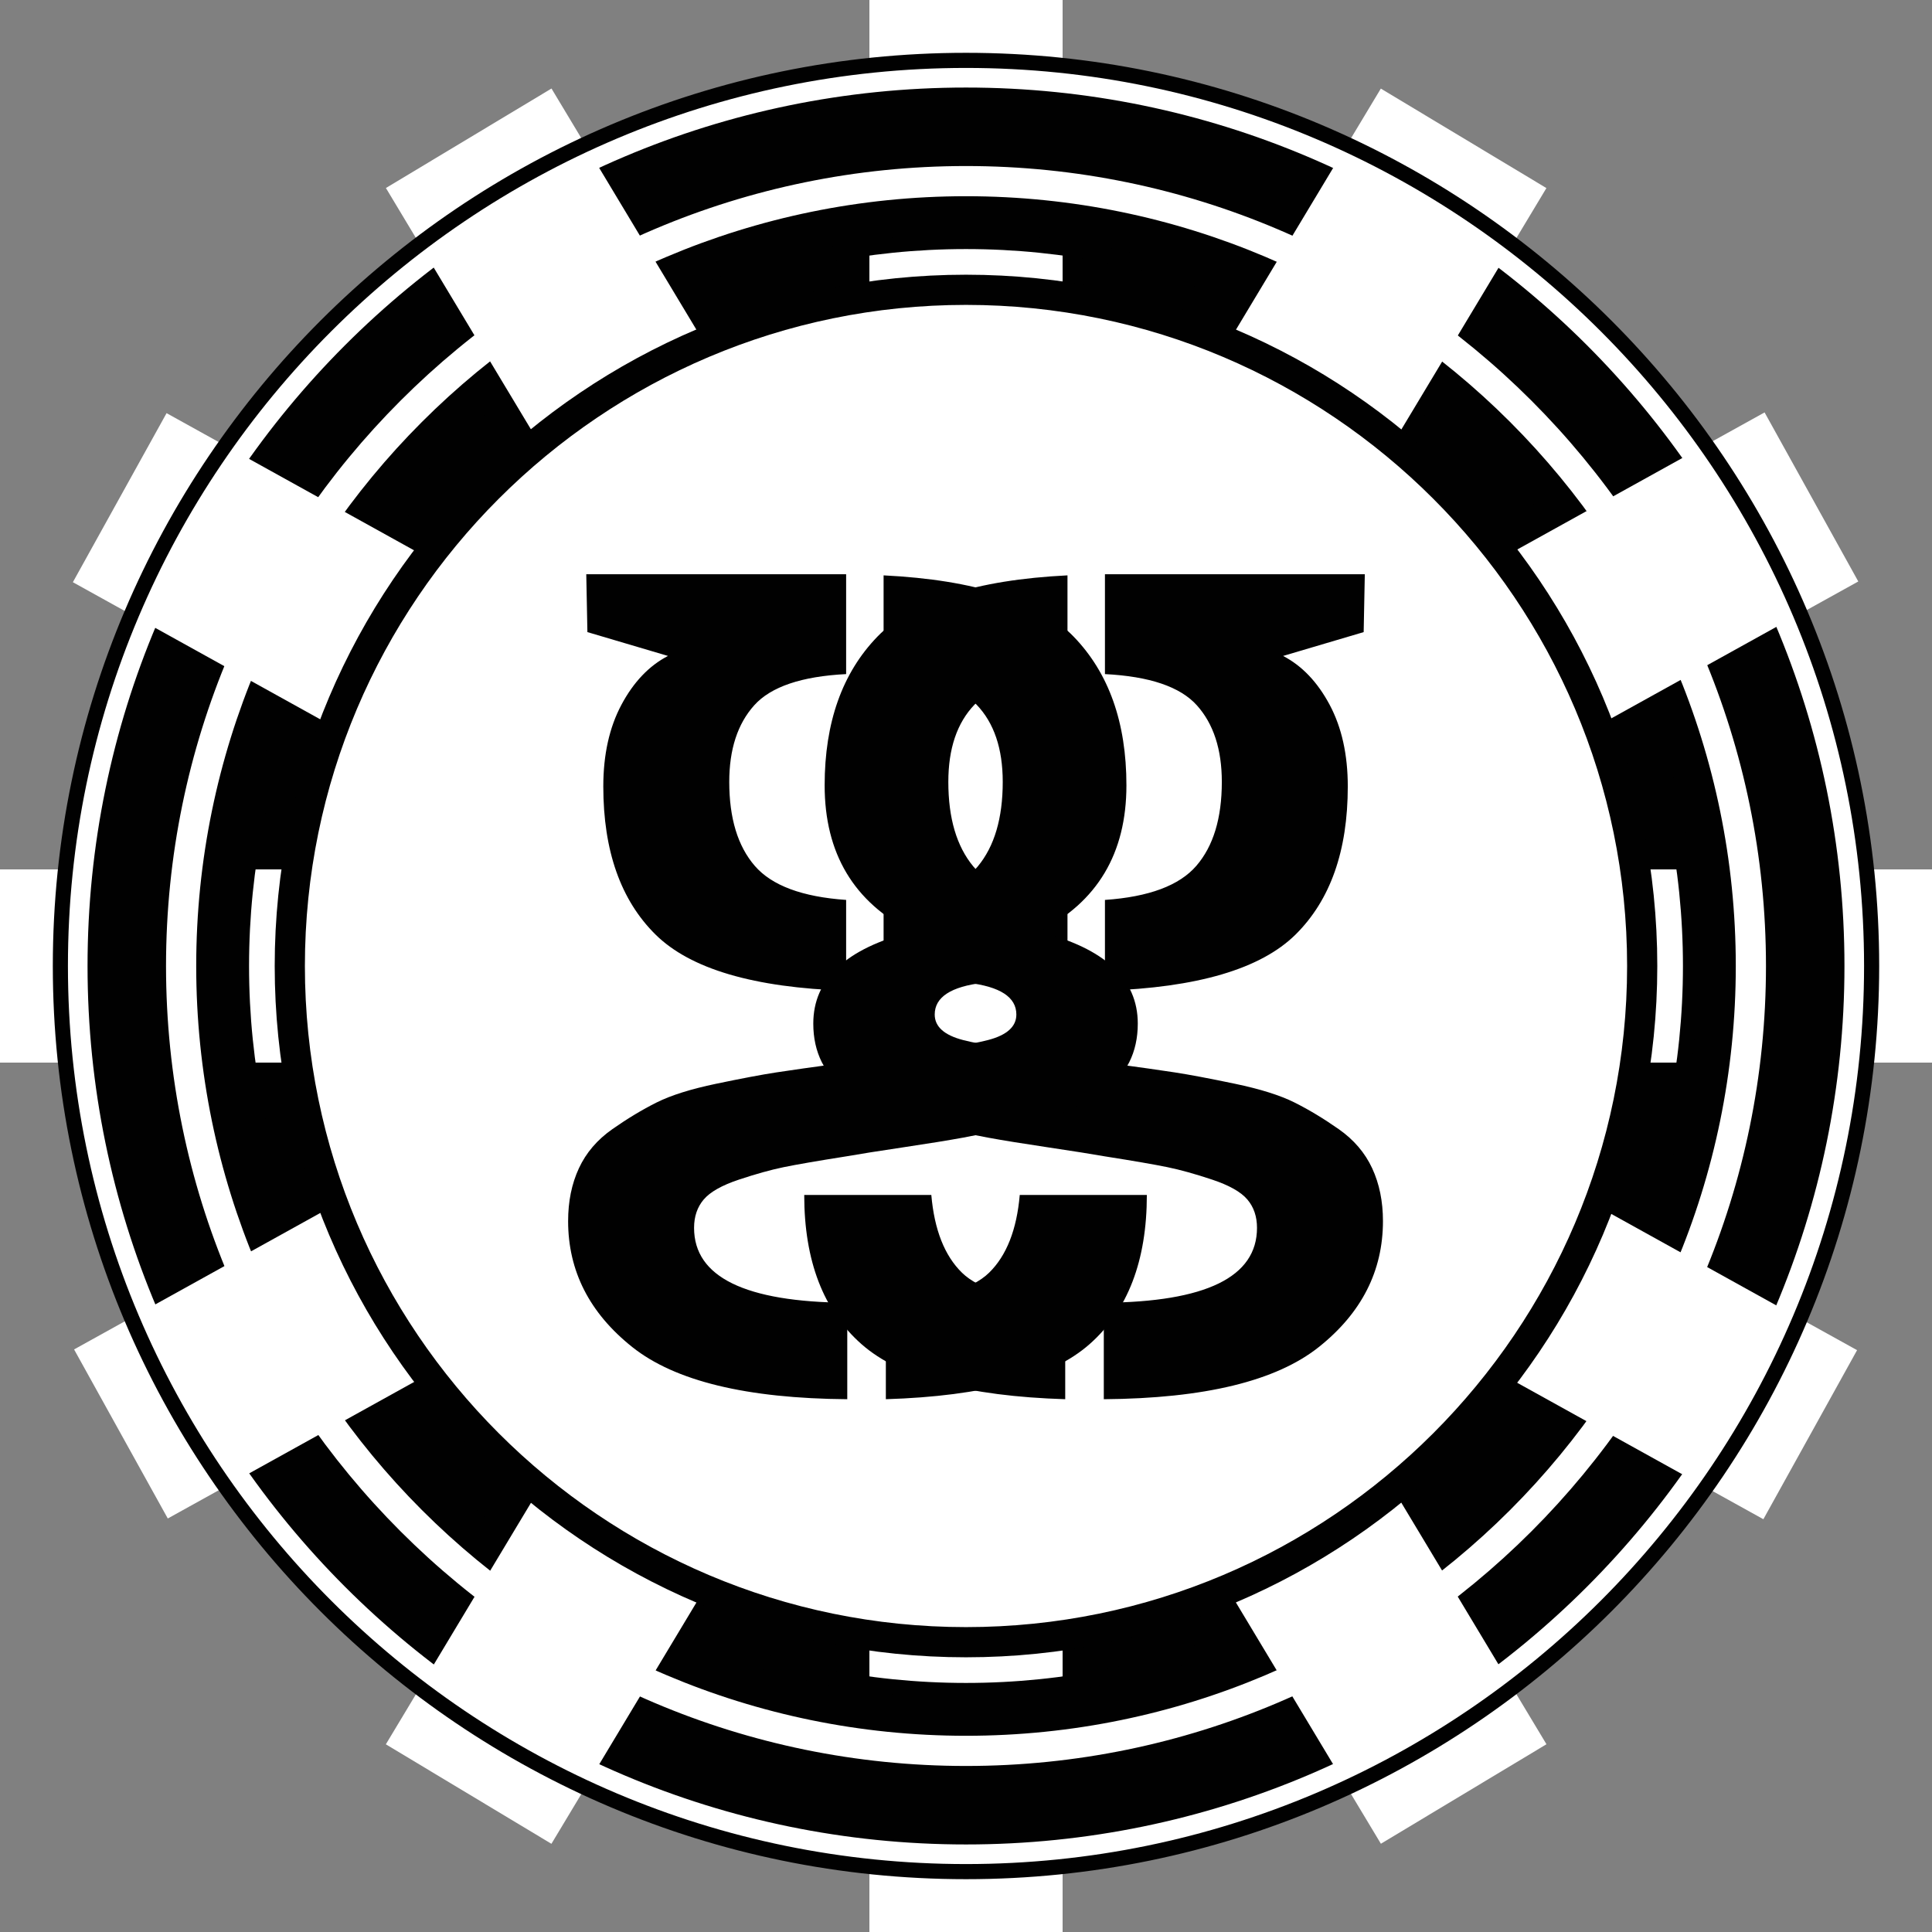 <svg xmlns="http://www.w3.org/2000/svg" width="288" viewBox="0 0 288 288" height="288"><rect x="0" y="0" width="288" height="288" fill="#808080" stroke="none"/><path fill="#fff" d="m129.6 0h28.801v288h-28.801z"></path><path fill="#fff" d="m0 129.6h288v28.801h-288z"></path><path fill="#010101" d="m144 276.5c-73.061 0-132.5-59.439-132.5-132.5s59.439-132.5 132.5-132.5 132.5 59.439 132.5 132.5-59.439 132.5-132.5 132.5zm0-234c-55.967 0-101.5 45.533-101.5 101.5s45.533 101.5 101.5 101.5 101.5-45.533 101.5-101.5-45.533-101.5-101.5-101.5z"></path><g fill="#fff"><path d="m144 279.45c-74.687 0-135.45-60.762-135.45-135.45s60.763-135.45 135.45-135.45 135.45 60.763 135.45 135.45-60.762 135.45-135.45 135.45zm0-266.4c-72.206 0-130.95 58.744-130.95 130.95s58.744 130.95 130.95 130.95 130.95-58.744 130.95-130.95-58.744-130.95-130.95-130.95z"></path><path d="m243 144c0 54.677-44.323 99-99 99s-99-44.323-99-99c0-54.668 44.323-99 99-99s99 44.332 99 99z"></path><path d="m129.6 36h28.801v216h-28.801z"></path><path d="m36 129.6h216v28.801h-216z"></path></g><path fill="#010101" d="m144 253.127c-60.173 0-109.128-48.954-109.128-109.127s48.955-109.127 109.128-109.127 109.128 48.954 109.128 109.127-48.955 109.127-109.128 109.127zm0-216c-58.931 0-106.874 47.943-106.874 106.873s47.943 106.873 106.874 106.873 106.874-47.943 106.874-106.873-47.943-106.873-106.874-106.873z"></path><path transform="matrix(-.857 -.515 .515 -.857 193.268 341.597)" fill="#fff" d="m129.6 0h28.8v288h-28.8z"></path><path transform="matrix(-.485 -.875 .875 -.485 87.868 339.758)" fill="#fff" d="m129.6 0h28.801v288h-28.801z"></path><path transform="matrix(-.485 .875 -.875 -.485 339.651 87.931)" fill="#fff" d="m129.527 0h28.801v288h-28.801z"></path><path transform="matrix(-.857 .515 -.515 -.857 341.597 193.268)" fill="#fff" d="m129.6 0h28.8v288h-28.8z"></path><path fill="#010101" d="m144 280.127c-75.061 0-136.127-61.067-136.127-136.128 0-75.06 61.066-136.126 136.127-136.126s136.127 61.066 136.127 136.126c0 75.061-61.066 136.128-136.127 136.128zm0-270c-73.818 0-133.873 60.055-133.873 133.872 0 73.818 60.055 133.874 133.873 133.874s133.873-60.056 133.873-133.874c0-73.817-60.055-133.872-133.873-133.872z"></path><path fill="#010101" d="m144 247.05c-56.822 0-103.05-46.229-103.05-103.051 0-56.821 46.228-103.049 103.05-103.049s103.05 46.228 103.05 103.049c0 56.822-46.228 103.051-103.05 103.051zm0-201.6c-54.34 0-98.55 44.209-98.55 98.549 0 54.341 44.209 98.551 98.55 98.551s98.55-44.209 98.55-98.551c0-54.34-44.21-98.549-98.55-98.549z"></path><path fill="#fff" d="m144 263.25c-65.755 0-119.251-53.495-119.251-119.248 0-65.756 53.496-119.252 119.251-119.252s119.251 53.496 119.251 119.252c0 65.753-53.496 119.248-119.251 119.248zm0-234c-63.274 0-114.751 51.478-114.751 114.752 0 63.272 51.477 114.748 114.751 114.748s114.751-51.476 114.751-114.748c0-63.274-51.477-114.752-114.751-114.752z"></path><path fill="#010101" d="m128.427 200.374c-5.694-5.019-8.542-12.434-8.542-22.244h18.945c.451 5.188 1.974 9.05 4.567 11.587s7.725 3.976 15.394 4.313v14.548c-14.548-.451-24.669-3.185-30.364-8.204zm68.171.423c-6.371 5.075-17.057 7.669-32.056 7.781v-14.379c15.225-.112 22.837-3.834 22.837-11.164 0-1.691-.479-3.102-1.438-4.229-.959-1.128-2.707-2.115-5.244-2.961s-4.765-1.466-6.682-1.86-5.019-.931-9.304-1.607c-1.917-.338-4.765-.789-8.543-1.354-3.777-.563-6.738-1.043-8.881-1.438s-4.793-.931-7.95-1.606c-3.158-.677-5.61-1.438-7.358-2.284s-3.553-1.86-5.413-3.045c-1.861-1.184-3.214-2.622-4.06-4.313s-1.27-3.608-1.27-5.751c0-6.654 4.906-11.221 14.718-13.702-8.684-4.398-13.025-11.672-13.025-21.822 0-9.36 2.622-16.747 7.865-22.16 5.244-5.413 14.688-8.458 28.334-9.135v14.717c-6.653.338-11.276 1.861-13.87 4.567s-3.892 6.541-3.892 11.503c0 5.413 1.241 9.614 3.722 12.603 2.481 2.988 7.161 4.652 14.04 4.99v13.532l-12.518-1.184c-4.849.563-7.273 2.143-7.273 4.736 0 1.805 1.409 3.073 4.229 3.806 2.819.733 9.022 1.72 18.607 2.961 1.467.226 2.594.395 3.384.507 4.173.564 7.358 1.016 9.558 1.354 2.198.338 5.188.902 8.965 1.691 3.778.79 6.738 1.72 8.881 2.791s4.342 2.396 6.598 3.976c2.255 1.579 3.919 3.524 4.99 5.836s1.606 4.934 1.606 7.866c-0 7.443-3.185 13.702-9.557 18.777zm6.682-106.57-12.011 3.553c2.819 1.466 5.131 3.891 6.936 7.273 1.805 3.383 2.707 7.443 2.707 12.18 0 9.585-2.595 16.944-7.782 22.075-5.188 5.131-14.66 7.922-28.418 8.373v-13.532c6.54-.451 11.08-2.143 13.617-5.075s3.806-7.104 3.806-12.518c0-4.849-1.24-8.655-3.722-11.418-2.48-2.763-7.048-4.314-13.701-4.652v-14.886h.677 38.061z"></path><path fill="#010101" d="m84.688 182.021c0-2.933.535-5.555 1.606-7.866s2.735-4.257 4.99-5.836c2.256-1.579 4.455-2.904 6.598-3.976s5.103-2.001 8.881-2.791c3.777-.789 6.767-1.354 8.965-1.691 2.199-.338 5.385-.789 9.558-1.354.79-.112 1.917-.281 3.384-.507 9.585-1.241 15.788-2.228 18.607-2.961 2.819-.732 4.229-2.001 4.229-3.806 0-2.594-2.425-4.173-7.273-4.736l-12.518 1.184v-13.532c6.879-.338 11.559-2.002 14.04-4.99 2.48-2.989 3.721-7.189 3.721-12.603 0-4.962-1.297-8.796-3.891-11.503s-7.217-4.229-13.87-4.567v-14.717c13.646.677 23.09 3.722 28.334 9.135 5.243 5.413 7.865 12.8 7.865 22.16 0 10.15-4.342 17.423-13.024 21.822 9.811 2.481 14.717 7.048 14.717 13.702 0 2.143-.424 4.06-1.27 5.751s-2.198 3.13-4.06 4.313c-1.86 1.185-3.665 2.199-5.413 3.045s-4.2 1.607-7.358 2.284c-3.157.676-5.808 1.212-7.95 1.606s-5.104.874-8.881 1.438c-3.778.564-6.626 1.016-8.543 1.354-4.285.677-7.387 1.213-9.304 1.607s-4.145 1.015-6.682 1.86-4.285 1.833-5.244 2.961c-.958 1.127-1.438 2.537-1.438 4.229 0 7.33 7.612 11.052 22.837 11.164v14.379c-14.999-.112-25.685-2.706-32.056-7.781-6.372-5.076-9.557-11.335-9.557-18.777zm2.706-96.421h38.061.677v14.886c-6.653.338-11.221 1.889-13.701 4.652-2.481 2.763-3.722 6.569-3.722 11.418 0 5.413 1.269 9.586 3.806 12.518s7.077 4.624 13.617 5.075v13.532c-13.758-.451-23.23-3.242-28.418-8.373s-7.781-12.49-7.781-22.075c0-4.736.901-8.796 2.706-12.18 1.805-3.383 4.116-5.808 6.936-7.273l-12.011-3.553zm44.658 122.978v-14.548c7.669-.338 12.8-1.776 15.394-4.313s4.116-6.399 4.567-11.587h18.945c0 9.811-2.848 17.226-8.542 22.244-5.695 5.019-15.816 7.753-30.364 8.204z"></path></svg>